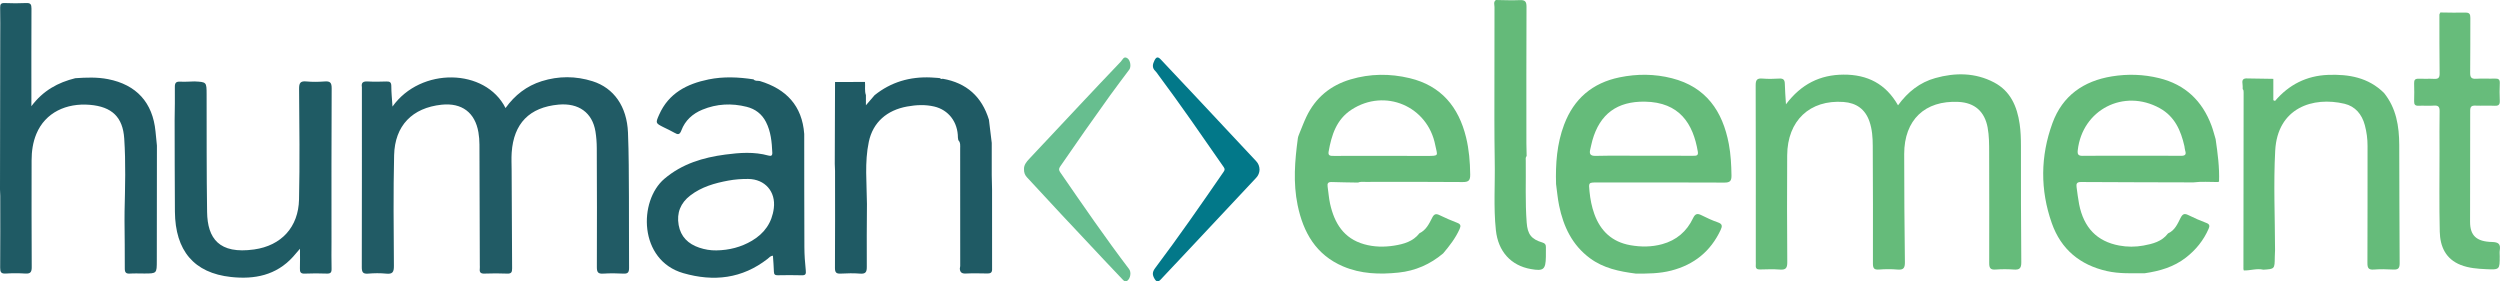 <svg xmlns="http://www.w3.org/2000/svg" xmlns:xlink="http://www.w3.org/1999/xlink" id="Layer_1" x="0px" y="0px" width="442.244px" height="49.779px" viewBox="0 0 442.244 49.779" xml:space="preserve"><g>	<g>		<path fill-rule="evenodd" clip-rule="evenodd" fill="#67BE8F" d="M181.143,29.938c-0.038-0.728,0.415-1.289,0.908-1.815   c2.949-3.152,5.903-6.299,8.86-9.442c2.452-2.606,4.902-5.214,7.377-7.799c0.294-0.306,0.501-1.026,1.16-0.567   c0.526,0.365,0.679,1.514,0.319,1.998c-1.138,1.531-2.3,3.045-3.414,4.594c-2.988,4.153-5.925,8.342-8.819,12.562   c-0.272,0.397-0.23,0.652,0.025,1.021c3.977,5.764,7.938,11.539,12.177,17.117c0.412,0.542,0.246,1.622-0.302,2.044   c-0.358,0.277-0.598,0.055-0.832-0.193c-1.119-1.18-2.242-2.357-3.356-3.543c-2.525-2.687-5.051-5.373-7.567-8.068   c-2.013-2.156-4.012-4.324-6.017-6.487C181.306,30.977,181.129,30.524,181.143,29.938z"></path>		<path fill-rule="evenodd" clip-rule="evenodd" fill="#027889" d="M222.81,30.021c-0.016,0.54-0.214,1.024-0.604,1.44   c-3.711,3.956-7.419,7.916-11.13,11.873c-1.914,2.042-3.836,4.078-5.753,6.118c-0.43,0.458-0.741,0.432-1.063-0.097   c-0.453-0.744-0.437-1.239,0.106-1.959c4.174-5.545,8.125-11.247,12.061-16.962c0.194-0.284,0.314-0.484,0.063-0.847   c-3.83-5.523-7.646-11.056-11.663-16.446c-0.143-0.191-0.27-0.403-0.441-0.563c-0.64-0.589-0.489-1.233-0.159-1.892   c0.322-0.643,0.625-0.685,1.118-0.16c2.143,2.275,4.287,4.547,6.424,6.827c3.487,3.72,6.968,7.447,10.453,11.169   C222.613,28.938,222.801,29.429,222.81,30.021z"></path>	</g>	<g>		<path fill-rule="evenodd" clip-rule="evenodd" fill="#215B65" d="M69.43,18.852c4.988-7.022,16.447-6.81,19.996,0.262   c1.636-2.284,3.736-3.916,6.397-4.752c2.996-0.941,6.021-0.932,9,0.008c3.78,1.193,6.076,4.476,6.265,9.07   c0.156,3.808,0.146,7.625,0.169,11.437c0.026,4.159-0.012,8.318,0.022,12.478c0.006,0.774-0.167,1.096-1.005,1.047   c-1.179-0.069-2.368-0.073-3.546,0.001c-0.892,0.056-1.149-0.203-1.145-1.126c0.034-7.021,0.014-14.042-0.015-21.063   c-0.004-0.988-0.075-1.987-0.235-2.96c-0.548-3.334-2.982-5.077-6.545-4.746c-5.127,0.476-7.921,3.324-8.273,8.482   c-0.069,1.024-0.013,2.057-0.009,3.086c0.023,5.799,0.04,11.598,0.085,17.396c0.005,0.667-0.132,0.962-0.878,0.929   c-1.332-0.059-2.671-0.049-4.005-0.002c-0.659,0.023-0.913-0.2-0.836-0.844c0.027-0.226,0.005-0.458,0.005-0.687   c-0.019-7.096-0.033-14.193-0.064-21.289c-0.003-0.722-0.058-1.452-0.179-2.163c-0.598-3.518-2.947-5.269-6.516-4.893   c-5.177,0.547-8.278,3.69-8.399,8.939c-0.151,6.521-0.083,13.048-0.037,19.572c0.007,1.089-0.229,1.489-1.362,1.373   c-1.058-0.108-2.141-0.091-3.201-0.002c-0.956,0.08-1.121-0.3-1.119-1.166c0.027-10.569,0.018-21.139,0.018-31.709   c0-0.038,0.006-0.077,0-0.114c-0.141-0.824,0.232-1.049,1.018-1.005c1.104,0.063,2.213,0.045,3.318,0.004   c0.625-0.022,0.867,0.149,0.869,0.823C69.223,16.378,69.346,17.519,69.43,18.852z"></path>		<path fill-rule="evenodd" clip-rule="evenodd" fill="#1F5B64" d="M142.265,23.695c0.005,6.673-0.001,13.346,0.028,20.019   c0.005,1.37,0.102,2.743,0.246,4.105c0.068,0.639-0.014,0.898-0.72,0.876c-1.41-0.043-2.823-0.028-4.233-0.004   c-0.478,0.008-0.673-0.131-0.685-0.634c-0.023-0.935-0.11-1.868-0.172-2.821c-0.462,0.027-0.667,0.334-0.92,0.533   c-4.52,3.54-9.567,4.096-14.932,2.552c-7.907-2.275-7.957-12.787-3.343-16.698c3.138-2.66,6.841-3.759,10.782-4.282   c2.535-0.336,5.089-0.523,7.607,0.175c0.486,0.135,0.72,0.032,0.695-0.514c-0.084-1.874-0.25-3.731-1.126-5.436   c-0.72-1.404-1.89-2.289-3.401-2.669c-2.66-0.669-5.292-0.548-7.842,0.503c-1.725,0.711-3.054,1.901-3.716,3.67   c-0.294,0.781-0.608,0.781-1.223,0.417c-0.623-0.368-1.291-0.656-1.937-0.983c-1.416-0.717-1.432-0.725-0.772-2.216   c1.681-3.799,4.906-5.453,8.739-6.236c2.648-0.542,5.303-0.415,7.954-0.013c0.308,0.37,0.758,0.2,1.136,0.301   C139.074,15.755,141.902,18.691,142.265,23.695z M126.725,44.294c2.248-0.035,4.367-0.567,6.306-1.718   c2.191-1.301,3.536-3.185,3.856-5.75c0.368-2.934-1.565-5.136-4.522-5.17c-1.185-0.014-2.36,0.075-3.521,0.289   c-2.411,0.445-4.742,1.108-6.731,2.632c-1.734,1.327-2.437,3.094-2.061,5.228c0.364,2.07,1.688,3.35,3.642,4.006   C124.674,44.139,125.684,44.314,126.725,44.294z"></path>		<path fill-rule="evenodd" clip-rule="evenodd" fill="#1F5A64" d="M13.32,13.834c1.934-0.13,3.862-0.211,5.784,0.165   c5.034,0.984,7.914,4.145,8.407,9.256c0.08,0.831,0.166,1.661,0.249,2.492c-0.007,6.79-0.014,13.579-0.02,20.367   c-0.002,2.269,0,2.269-2.243,2.269c-0.839,0-1.681-0.041-2.517,0.013c-0.711,0.045-0.908-0.216-0.904-0.913   c0.015-2.82-0.027-5.641-0.048-8.462c0.003-0.537,0.006-1.074,0.009-1.61c0.094-4.306,0.225-8.619-0.061-12.916   c-0.25-3.76-2.154-5.622-6.085-5.952c-4.129-0.347-7.875,1.343-9.456,5.139c-0.624,1.499-0.844,3.083-0.845,4.697   c-0.003,6.292-0.021,12.586,0.022,18.878c0.006,0.929-0.271,1.187-1.159,1.132c-1.14-0.071-2.291-0.072-3.43,0.001   c-0.839,0.053-1-0.27-0.994-1.039c0.035-4.233,0.018-8.467,0.016-12.7c0-0.38-0.03-0.76-0.045-1.14   c0.014-8.848,0.027-17.695,0.04-26.542c0.003-1.869,0.028-3.738-0.014-5.606C0.011,0.712,0.202,0.515,0.854,0.541   C2.11,0.59,3.373,0.602,4.628,0.538c0.774-0.039,0.943,0.241,0.939,0.969C5.54,6.96,5.552,12.414,5.552,17.868   c0,0.188,0,0.377,0,0.919C7.631,16.005,10.278,14.587,13.32,13.834z"></path>		<path fill-rule="evenodd" clip-rule="evenodd" fill="#1F5B64" d="M30.893,21.174c0.019-1.928,0.073-3.856,0.037-5.783   c-0.014-0.764,0.242-0.985,0.973-0.945c0.827,0.045,1.66-0.023,2.491-0.042c2.155,0.104,2.149,0.104,2.156,2.284   c0.019,6.942-0.021,13.885,0.085,20.827c0.071,4.668,2.117,7.484,8.316,6.615c4.826-0.676,7.839-3.961,7.947-8.841   c0.145-6.518,0.056-13.043,0.009-19.564c-0.007-1.016,0.204-1.424,1.29-1.318c1.058,0.103,2.139,0.084,3.201,0.004   c0.96-0.073,1.278,0.153,1.272,1.217c-0.052,9.079-0.03,18.159-0.03,27.238c0,1.564-0.03,3.129,0.014,4.692   c0.018,0.66-0.202,0.86-0.845,0.839c-1.296-0.042-2.596-0.058-3.89,0.004c-0.763,0.037-0.891-0.293-0.866-0.942   c0.039-1.043,0.01-2.09,0.01-3.456c-0.561,0.651-0.889,1.048-1.234,1.429c-2.975,3.286-6.827,4.017-10.973,3.566   c-6.532-0.709-9.861-4.649-9.915-11.575C30.898,32.007,30.907,26.59,30.893,21.174z"></path>		<path fill-rule="evenodd" clip-rule="evenodd" fill="#1F5A64" d="M175.437,25.282c0,1.909,0,3.819,0,5.728   c0.019,0.835,0.038,1.671,0.056,2.507c0,0.235,0,0.469,0,0.704c0.001,4.497,0.003,8.994,0.005,13.491   c-0.02,0.626-0.429,0.673-0.927,0.665c-1.238-0.02-2.479-0.051-3.714,0.009c-0.711,0.035-1.046-0.203-1.065-0.902   c0.024-0.149,0.068-0.299,0.068-0.448c0.005-6.915,0.012-13.831-0.007-20.745c-0.001-0.5,0.093-1.067-0.329-1.495   c-0.023-0.144-0.047-0.288-0.07-0.432c-0.004-2.798-1.677-4.926-4.179-5.517c-1.592-0.376-3.184-0.298-4.801-0.006   c-3.565,0.642-6.047,2.778-6.781,6.238c-0.771,3.635-0.357,7.333-0.331,11.007c-0.017,3.698-0.062,7.396-0.027,11.094   c0.008,0.915-0.182,1.303-1.179,1.224c-1.137-0.09-2.289-0.068-3.429-0.004c-0.8,0.044-1.03-0.207-1.025-1.016   c0.034-5.719,0.019-11.44,0.015-17.16c0-0.418-0.032-0.837-0.048-1.256c0.015-4.816,0.031-9.632,0.047-14.448l0.005-0.008   c1.759-0.006,3.52-0.013,5.28-0.019l0.014,0.021c0.068,0.77-0.104,1.556,0.164,2.312c0,0.494,0,0.989,0,1.799   c0.668-0.778,1.1-1.28,1.533-1.783c2.913-2.342,6.263-3.301,9.964-3.139c0.385,0.025,0.771,0.051,1.156,0.077   c0.148,0.015,0.294,0.031,0.441,0.046c0.139,0.145,0.304,0.173,0.489,0.105c4.219,0.732,6.926,3.169,8.177,7.249   C175.104,22.548,175.27,23.915,175.437,25.282z"></path>	</g>	<g>		<path fill-rule="evenodd" clip-rule="evenodd" fill="#65BB7A" d="M315.933,18.452c2.703-3.589,6.031-5.226,10.185-5.251   c4.214-0.025,7.477,1.622,9.639,5.428c1.742-2.388,3.867-4.057,6.593-4.819c3.544-0.991,7.074-0.97,10.396,0.772   c2.915,1.531,4.075,4.252,4.527,7.353c0.187,1.279,0.225,2.565,0.227,3.857c0.001,6.866-0.004,13.732,0.063,20.599   c0.012,1.089-0.334,1.367-1.345,1.291c-1.056-0.081-2.127-0.078-3.185,0c-0.902,0.066-1.151-0.234-1.148-1.135   c0.028-6.525,0-13.05-0.007-19.575c-0.003-1.48-0.001-2.958-0.273-4.422c-0.531-2.835-2.29-4.382-5.153-4.523   c-5.942-0.294-9.605,3.184-9.605,9.214c-0.002,6.371,0.044,12.743,0.125,19.114c0.013,1.018-0.221,1.428-1.303,1.331   c-1.091-0.099-2.202-0.084-3.297-0.003c-0.891,0.065-1.058-0.272-1.057-1.093c0.019-6.943,0.008-13.885-0.03-20.828   c-0.007-1.435-0.103-2.872-0.577-4.257c-0.752-2.198-2.335-3.301-4.586-3.465c-5.972-0.435-9.938,3.304-9.973,9.441   c-0.037,6.297-0.033,12.595,0.016,18.893c0.007,1.034-0.253,1.396-1.311,1.312c-1.169-0.096-2.351-0.039-3.526-0.016   c-0.531,0.01-0.777-0.185-0.735-0.727c0.021-0.264,0.003-0.531,0.003-0.796c0-10.357,0.015-20.714-0.021-31.072   c-0.003-0.963,0.266-1.254,1.203-1.176c0.98,0.08,1.976,0.067,2.957,0.001c0.753-0.05,0.984,0.24,0.997,0.948   C315.75,15.933,315.847,17.017,315.933,18.452z"></path>		<path fill-rule="evenodd" clip-rule="evenodd" fill="#65BB7A" d="M289.336,48.394c-2.877-0.37-5.677-0.936-8.085-2.722   c-3.144-2.329-4.678-5.59-5.445-9.29c-0.259-1.256-0.367-2.543-0.543-3.815c-0.105-3.583,0.142-7.123,1.424-10.517   c1.733-4.59,5.008-7.384,9.823-8.371c3.095-0.634,6.185-0.617,9.241,0.16c6.039,1.537,8.976,5.808,10.075,11.634   c0.345,1.828,0.438,3.68,0.469,5.542c0.015,0.998-0.255,1.29-1.268,1.284c-7.477-0.041-14.95-0.022-22.426-0.022   c-1.619,0-1.58-0.004-1.422,1.587c0.135,1.367,0.39,2.7,0.854,3.989c1.088,3.022,3.145,4.949,6.361,5.52   c1.889,0.336,3.774,0.329,5.634-0.178c2.529-0.689,4.358-2.255,5.473-4.607c0.368-0.774,0.748-0.888,1.479-0.519   c0.945,0.478,1.917,0.922,2.917,1.27c0.815,0.283,0.791,0.675,0.478,1.344c-1.773,3.789-4.697,6.139-8.735,7.182   C293.559,48.402,291.455,48.414,289.336,48.394z M290.8,27.551c2.916,0,5.833-0.005,8.749,0.005   c0.507,0.001,0.91-0.009,0.793-0.714c-0.827-4.958-3.229-8.769-9.38-8.86c-4.879-0.071-7.948,2.164-9.275,6.85   c-0.143,0.508-0.237,1.03-0.367,1.542c-0.21,0.831-0.049,1.223,0.961,1.2C285.12,27.508,287.959,27.552,290.8,27.551z"></path>		<path fill-rule="evenodd" clip-rule="evenodd" fill="#65BB7A" d="M379.379,48.34c-2.232-0.009-4.464,0.113-6.676-0.388   c-4.783-1.083-8.123-3.869-9.746-8.479c-2.071-5.881-2.021-11.839,0.116-17.69c1.778-4.864,5.51-7.465,10.531-8.275   c2.79-0.45,5.582-0.363,8.345,0.315c4.608,1.131,7.625,4.009,9.26,8.402c0.289,0.779,0.488,1.589,0.729,2.386   c0.362,2.494,0.7,4.991,0.604,7.523c-0.068,0-0.131,0.022-0.183,0.067c-1.457,0-2.914-0.118-4.366,0.063   c-6.633-0.018-13.264-0.026-19.896-0.067c-0.718-0.004-0.839,0.318-0.757,0.895c0.146,1.01,0.252,2.028,0.449,3.029   c0.82,4.152,3.152,6.574,7.078,7.311c1.423,0.267,2.884,0.272,4.3,0.008c1.629-0.303,3.267-0.699,4.352-2.152   c1.199-0.531,1.681-1.671,2.21-2.725c0.351-0.694,0.668-0.873,1.387-0.512c1.039,0.521,2.114,0.982,3.203,1.393   c0.61,0.23,0.58,0.574,0.377,1.035c-0.897,2.046-2.261,3.729-4.02,5.093C384.532,47.24,382.018,47.958,379.379,48.34z    M377.06,27.552c2.916,0,5.833-0.016,8.748,0.011c0.727,0.007,0.983-0.211,0.744-0.929c-0.083-0.248-0.077-0.523-0.136-0.781   c-0.628-2.777-1.721-5.259-4.369-6.721c-6.354-3.506-13.684,0.266-14.497,7.441c-0.083,0.729,0.087,1.005,0.878,0.994   C371.305,27.526,374.183,27.552,377.06,27.552z"></path>		<path fill-rule="evenodd" clip-rule="evenodd" fill="#65BB7A" d="M251.093,41.267c1.172-0.561,1.709-1.663,2.245-2.731   c0.327-0.65,0.643-0.81,1.317-0.475c1.016,0.505,2.069,0.939,3.126,1.354c0.596,0.233,0.687,0.502,0.421,1.097   c-0.722,1.613-1.785,2.981-2.912,4.312c-2.284,1.929-4.913,3.083-7.883,3.395c-3.348,0.35-6.671,0.25-9.824-1.097   c-4.774-2.039-7.034-5.981-8.037-10.831c-0.817-3.951-0.492-7.903,0.044-11.851c0.044-0.328,0.208-0.637,0.318-0.956   c0.394-0.942,0.747-1.902,1.186-2.822c1.61-3.38,4.256-5.562,7.828-6.619c3.455-1.024,6.951-1.051,10.438-0.219   c5.582,1.332,8.68,5.097,9.99,10.498c0.519,2.138,0.7,4.325,0.725,6.533c0.011,1.007-0.221,1.36-1.311,1.349   c-5.729-0.058-11.461-0.029-17.19-0.025c-0.451,0.001-0.913-0.073-1.35,0.116c-1.553-0.028-3.106-0.038-4.659-0.095   c-0.634-0.022-0.798,0.241-0.711,0.815c0.152,1.011,0.213,2.04,0.435,3.034c0.762,3.424,2.407,6.137,6.032,7.159   c1.745,0.493,3.54,0.521,5.301,0.241C248.3,43.179,249.965,42.732,251.093,41.267z M244.475,27.576   c2.618,0,5.234-0.014,7.852,0.004c2.389,0.016,1.924-0.039,1.574-1.873c-1.322-6.937-8.914-10.152-14.818-6.311   c-2.694,1.753-3.537,4.507-4.056,7.439c-0.136,0.77,0.391,0.745,0.915,0.744C238.787,27.573,241.631,27.577,244.475,27.576z"></path>		<path fill-rule="evenodd" clip-rule="evenodd" fill="#65BB7A" d="M402.45,44.25c-0.016,0.41-0.043,0.82-0.046,1.229   c-0.02,2.106-0.019,2.106-2.026,2.229c-1.162-0.269-2.297,0.167-3.449,0.133c-0.023-0.074-0.048-0.148-0.072-0.223   c0.012-10.408,0.023-20.816,0.034-31.225c0-0.225,0.015-0.457-0.165-0.638c-0.009-0.335,0.017-0.676-0.039-1.004   c-0.119-0.735,0.267-0.915,0.889-0.875c1.527,0.024,3.055,0.048,4.58,0.072l-0.01-0.01c0,1.263,0,2.526,0,3.789   c0.102,0.043,0.202,0.087,0.302,0.13c2.472-2.901,5.593-4.46,9.357-4.608c3.687-0.146,7.157,0.454,9.924,3.198   c2.167,2.692,2.676,5.878,2.69,9.194c0.033,6.975,0.018,13.948,0.073,20.922c0.007,0.935-0.3,1.169-1.168,1.118   c-1.134-0.067-2.278-0.08-3.408,0.003c-0.938,0.069-1.129-0.287-1.125-1.157c0.032-6.899,0.013-13.798,0.021-20.697   c0.003-1.261-0.157-2.492-0.485-3.705c-0.509-1.905-1.698-3.316-3.575-3.765c-5.579-1.331-11.871,0.694-12.274,8.286   C402.164,32.498,402.438,38.381,402.45,44.25z"></path>		<path fill-rule="evenodd" clip-rule="evenodd" fill="#67BC7B" d="M431.689,2.206c1.478,0.013,2.958,0.062,4.434,0.025   c0.737-0.019,0.879,0.292,0.875,0.947c-0.025,3.224,0.017,6.448-0.032,9.671c-0.013,0.851,0.22,1.14,1.081,1.083   c1.095-0.073,2.2,0.01,3.298-0.028c0.622-0.022,0.896,0.147,0.861,0.822c-0.047,1.022-0.046,2.049,0,3.072   c0.034,0.688-0.186,0.946-0.896,0.913c-1.136-0.052-2.275,0.018-3.413-0.026c-0.673-0.026-0.926,0.168-0.926,0.887   c0.011,6.561-0.033,13.123-0.022,19.684c0.005,2.405,1.125,3.484,3.871,3.55c1.182,0.029,1.559,0.38,1.384,1.49   c-0.054,0.332-0.008,0.681-0.008,1.022c0,2.396-0.002,2.411-2.44,2.298c-1.517-0.07-3.031-0.184-4.467-0.749   c-2.669-1.05-3.637-3.273-3.701-5.871c-0.115-4.737-0.04-9.479-0.043-14.221c-0.001-2.351-0.028-4.703,0.015-7.054   c0.015-0.77-0.17-1.102-0.999-1.04c-0.906,0.069-1.82-0.013-2.729,0.025c-0.607,0.026-0.796-0.22-0.779-0.799   c0.031-1.061,0.031-2.124,0-3.185c-0.017-0.587,0.188-0.816,0.787-0.792c0.91,0.037,1.822-0.028,2.729,0.021   c0.711,0.039,1.003-0.147,0.993-0.932c-0.046-3.489-0.029-6.979-0.038-10.467C431.578,2.436,431.634,2.32,431.689,2.206z"></path>		<path fill-rule="evenodd" clip-rule="evenodd" fill="#64BA79" d="M270.06,27.596c-0.23,0.256-0.159,0.574-0.155,0.869   c0.045,3.634-0.113,7.271,0.162,10.903c0.155,2.055,0.793,2.944,2.8,3.538c0.443,0.132,0.614,0.372,0.6,0.816   c-0.018,0.567,0.006,1.137-0.005,1.706c-0.041,2.255-0.417,2.56-2.645,2.169c-3.555-0.625-5.795-3.125-6.196-6.86   c-0.443-4.122-0.121-8.253-0.208-12.379c-0.053-2.463-0.041-4.927-0.058-7.391c0.002-6.571,0-13.144,0.018-19.716   c0.002-0.419-0.228-0.918,0.255-1.251c1.403,0.014,2.808,0.088,4.205,0.021c0.938-0.045,1.208,0.228,1.203,1.186   c-0.039,8.038-0.022,16.077-0.021,24.115C270.016,26.08,270.044,26.838,270.06,27.596z"></path>	</g></g></svg>
